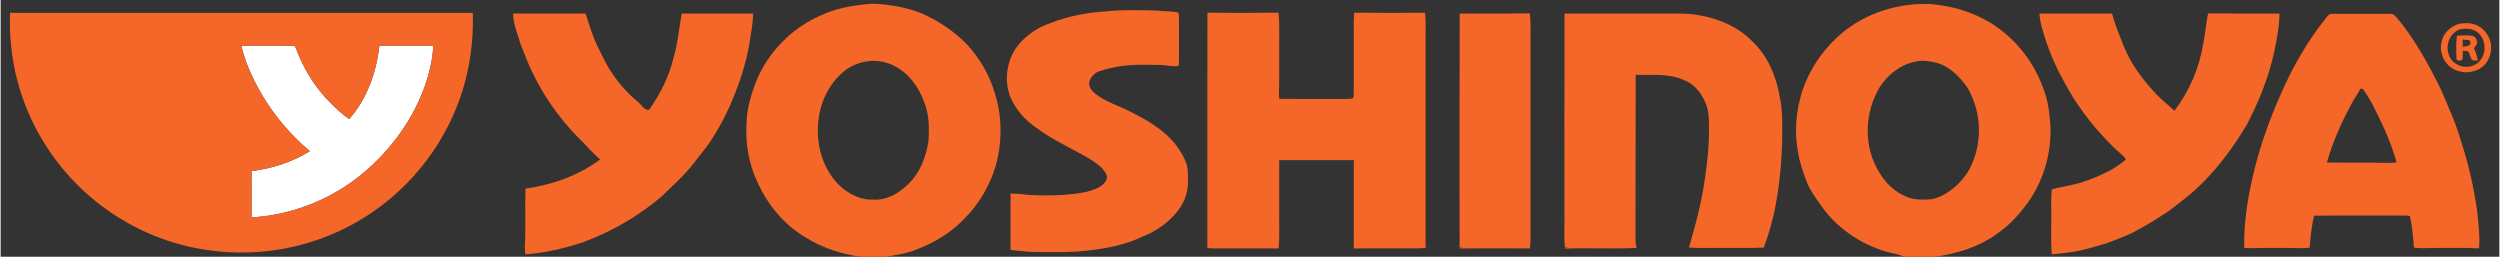 <?xml version="1.0" encoding="UTF-8" ?>
<!DOCTYPE svg PUBLIC "-//W3C//DTD SVG 1.1//EN" "http://www.w3.org/Graphics/SVG/1.1/DTD/svg11.dtd">
<svg width="740pt" height="76pt" viewBox="0 0 2287 235" version="1.1" xmlns="http://www.w3.org/2000/svg">
<rect x="0" y="0" width="2287" height="235" fill="#333333" stroke="none"/>
<g id="#fefffeff">
<path fill="#fefffe" opacity="1.00" d=" M 220.29 41.79 C 236.47 41.82 252.67 41.56 268.84 41.89 C 270.66 43.73 270.99 46.59 272.13 48.87 C 279.12 66.14 289.49 82.13 302.88 95.12 C 307.96 100.05 313.08 105.04 319.01 108.93 C 335.40 90.40 343.95 66.04 346.67 41.71 C 363.10 41.82 379.53 41.71 395.96 41.77 C 395.45 55.08 392.11 68.13 387.62 80.62 C 375.41 113.45 353.20 142.25 325.46 163.49 C 297.96 184.42 264.16 196.98 229.65 198.98 C 229.64 184.85 229.73 170.71 229.61 156.57 C 248.42 154.30 266.83 148.32 283.03 138.41 C 258.67 117.86 239.10 91.58 226.83 62.14 C 224.03 55.57 221.94 48.73 220.29 41.79 Z" />
</g>
<g id="#f56729ff">
<path fill="#f56729" opacity="1.00" d=" M 764.22 8.93 C 774.24 6.03 784.60 4.52 794.98 3.59 C 802.46 3.10 809.92 4.20 817.31 5.27 C 826.44 6.87 835.54 9.04 844.07 12.76 C 859.25 19.60 873.34 29.08 884.89 41.11 C 896.38 53.79 905.30 68.97 910.00 85.47 C 916.73 106.70 916.71 129.82 910.92 151.26 C 905.56 169.32 895.95 186.24 882.58 199.58 C 870.79 212.31 855.69 221.59 839.59 227.84 C 830.30 231.89 820.20 233.27 810.31 235.00 L 787.61 235.00 C 769.70 232.60 752.15 227.02 736.81 217.34 C 716.96 205.75 701.79 187.13 692.47 166.27 C 684.62 149.62 681.57 130.95 682.71 112.63 C 682.90 99.77 686.68 87.33 691.15 75.38 C 696.70 61.36 705.25 48.58 715.86 37.90 C 729.15 24.30 746.13 14.60 764.22 8.93 M 791.39 56.42 C 785.27 57.49 779.39 59.95 774.24 63.40 C 759.44 74.38 750.41 92.03 748.48 110.21 C 745.74 132.70 752.95 157.38 770.62 172.32 C 778.57 178.69 788.61 183.35 799.00 182.70 C 811.32 183.38 822.72 176.63 831.11 168.12 C 841.56 157.95 846.92 143.66 849.20 129.52 C 849.86 119.17 849.98 108.56 847.02 98.52 C 842.94 84.90 835.39 71.76 823.44 63.62 C 814.32 57.06 802.44 54.16 791.39 56.42 Z" />
<path fill="#f56729" opacity="1.00" d=" M 1679.48 35.52 C 1701.48 14.06 1732.53 3.22 1763.02 3.58 C 1790.29 4.85 1817.49 14.74 1837.77 33.31 C 1854.19 47.94 1865.97 67.48 1872.12 88.54 C 1874.63 97.14 1875.40 106.11 1876.06 115.00 C 1877.15 138.96 1870.49 163.20 1857.06 183.10 C 1849.01 194.76 1839.38 205.52 1827.69 213.64 C 1811.03 225.91 1790.72 232.20 1770.42 235.00 L 1742.10 235.00 C 1737.11 232.61 1731.59 231.92 1726.32 230.47 C 1701.32 223.28 1678.65 207.36 1664.34 185.52 C 1660.08 179.44 1655.65 173.35 1653.01 166.35 C 1649.76 157.55 1646.53 148.67 1645.11 139.36 C 1641.46 120.35 1643.36 100.51 1649.34 82.18 C 1655.52 64.53 1665.94 48.41 1679.48 35.52 M 1752.38 56.43 C 1739.02 58.98 1727.61 68.10 1720.18 79.25 C 1705.65 102.76 1704.69 134.65 1719.72 158.16 C 1725.24 167.68 1733.66 175.63 1743.89 179.86 C 1751.11 183.17 1759.26 182.93 1767.01 182.36 C 1776.51 180.80 1784.59 174.91 1791.50 168.51 C 1795.78 164.12 1799.79 159.35 1802.55 153.83 C 1812.85 133.36 1813.49 108.07 1803.69 87.30 C 1801.99 82.73 1799.28 78.63 1796.10 74.98 C 1789.87 67.06 1781.70 60.22 1771.86 57.44 C 1765.52 55.88 1758.82 54.87 1752.38 56.43 Z" />
<path fill="#f56729" opacity="1.00" d=" M 1008.98 10.63 C 1025.56 8.81 1042.31 9.24 1058.96 9.69 C 1065.18 10.58 1071.53 10.15 1077.70 11.38 C 1078.57 13.10 1078.40 15.08 1078.47 16.95 C 1078.43 29.31 1078.40 41.66 1078.47 54.01 C 1078.43 56.04 1078.56 58.12 1078.09 60.11 C 1075.87 61.12 1073.30 60.40 1070.97 60.39 C 1063.04 59.17 1055.00 59.28 1047.00 59.27 C 1033.23 59.09 1019.32 60.62 1006.21 64.96 C 1002.06 66.13 998.81 69.45 996.86 73.19 C 995.38 77.28 997.19 81.76 1000.40 84.49 C 1010.80 93.72 1024.77 96.84 1036.65 103.59 C 1050.31 110.44 1063.66 118.65 1073.81 130.26 C 1078.49 136.08 1082.75 142.42 1085.17 149.54 C 1087.03 154.82 1086.65 160.50 1086.72 166.00 C 1087.10 177.29 1082.07 188.30 1074.51 196.50 C 1066.52 205.32 1056.42 212.20 1045.31 216.44 C 1029.24 224.34 1011.37 227.54 993.71 229.47 C 979.88 231.17 965.90 230.66 951.99 230.72 C 942.71 230.90 933.50 229.73 924.29 228.78 C 924.43 211.55 924.31 194.33 924.35 177.10 C 929.40 177.22 934.46 177.53 939.47 178.31 C 950.54 179.11 961.66 178.92 972.74 178.41 C 984.01 177.30 995.81 176.65 1005.95 171.05 C 1009.26 168.83 1013.20 165.47 1012.50 161.04 C 1010.24 154.44 1004.10 150.32 998.58 146.58 C 981.72 136.28 963.27 128.60 947.46 116.61 C 937.85 110.01 929.80 101.02 924.86 90.43 C 917.89 74.79 920.48 55.49 930.84 41.94 C 938.53 32.09 949.44 24.86 961.28 20.99 C 976.50 15.06 992.71 11.80 1008.98 10.63 Z" />
<path fill="#f56729" opacity="1.00" d=" M 1104.53 11.65 C 1126.19 11.84 1147.86 11.88 1169.52 11.61 C 1170.70 21.03 1170.08 30.54 1170.23 40.00 C 1170.23 51.34 1170.21 62.67 1170.24 74.00 C 1170.34 79.49 1169.57 84.97 1170.22 90.45 C 1186.47 90.63 1202.74 90.51 1219.00 90.54 C 1224.97 90.43 1230.96 90.83 1236.92 90.29 C 1237.28 89.96 1238.00 89.30 1238.36 88.97 C 1238.71 72.32 1238.40 55.66 1238.51 39.00 C 1238.68 29.87 1238.10 20.72 1238.84 11.61 C 1260.46 11.91 1282.08 11.78 1303.70 11.68 C 1304.80 22.08 1303.93 32.56 1304.20 43.00 C 1304.22 104.17 1304.17 165.35 1304.22 226.53 C 1304.91 226.53 1306.27 226.54 1306.95 226.54 C 1297.03 227.96 1286.98 227.06 1277.00 227.30 C 1264.15 227.36 1251.30 227.17 1238.46 227.42 C 1238.57 200.47 1238.48 173.52 1238.49 146.57 C 1215.74 146.55 1192.99 146.61 1170.24 146.55 C 1170.24 163.03 1170.22 179.51 1170.23 196.00 C 1170.01 206.44 1170.75 216.91 1169.68 227.32 C 1153.12 227.36 1136.56 227.30 1120.00 227.33 C 1114.82 227.34 1109.62 227.58 1104.46 226.98 C 1104.54 155.20 1104.39 83.42 1104.53 11.65 Z" />
<path fill="#f56729" opacity="1.00" d=" M 8.58 11.79 C 149.78 11.81 290.98 11.82 432.18 11.79 C 433.01 41.48 428.24 71.44 416.97 98.99 C 403.45 132.50 381.11 162.35 352.86 184.86 C 325.73 206.64 293.10 221.46 258.88 227.68 C 232.43 232.50 205.09 232.33 178.73 227.08 C 142.89 220.10 109.04 203.45 81.44 179.57 C 49.45 152.05 26.00 114.72 15.34 73.87 C 9.97 53.67 7.91 32.66 8.58 11.79 M 220.29 41.79 C 221.94 48.73 224.03 55.57 226.83 62.14 C 239.10 91.58 258.67 117.86 283.03 138.41 C 266.83 148.32 248.42 154.30 229.61 156.57 C 229.73 170.71 229.64 184.85 229.65 198.98 C 264.16 196.98 297.96 184.42 325.46 163.49 C 353.20 142.25 375.41 113.45 387.62 80.62 C 392.11 68.13 395.45 55.08 395.96 41.77 C 379.53 41.71 363.10 41.82 346.67 41.71 C 343.95 66.04 335.40 90.40 319.01 108.93 C 313.08 105.04 307.96 100.05 302.88 95.12 C 289.49 82.13 279.12 66.14 272.13 48.87 C 270.99 46.59 270.66 43.73 268.84 41.89 C 252.67 41.56 236.47 41.82 220.29 41.79 Z" />
<path fill="#f56729" opacity="1.00" d=" M 1431.36 12.41 C 1460.57 12.43 1489.79 12.41 1519.00 12.41 C 1527.74 12.46 1536.50 12.27 1545.24 12.71 C 1566.45 14.76 1588.08 22.23 1603.18 37.81 C 1617.63 51.34 1625.49 70.57 1628.58 89.83 C 1630.64 99.41 1630.62 109.24 1630.68 118.99 C 1630.73 144.61 1628.27 170.25 1623.14 195.36 C 1620.43 205.89 1617.76 216.49 1613.72 226.61 C 1599.82 227.25 1585.90 226.78 1572.00 226.93 C 1563.09 226.77 1554.15 227.33 1545.27 226.51 C 1551.46 205.17 1557.28 183.60 1560.14 161.52 C 1562.26 147.11 1563.75 132.58 1563.56 118.00 C 1563.57 109.53 1563.68 100.63 1559.78 92.88 C 1555.99 84.08 1549.16 76.19 1539.92 72.99 C 1526.22 66.97 1511.02 68.85 1496.50 68.54 C 1496.26 118.70 1496.51 168.86 1496.37 219.02 C 1496.30 221.69 1496.60 224.36 1497.33 226.94 C 1475.20 227.97 1453.00 226.70 1430.86 227.57 C 1432.12 227.17 1433.50 227.03 1434.75 226.47 C 1433.99 226.49 1432.48 226.54 1431.72 226.57 C 1430.78 216.75 1431.52 206.85 1431.29 197.00 C 1431.34 135.47 1431.20 73.94 1431.36 12.41 Z" />
<path fill="#f56729" opacity="1.00" d=" M 469.15 12.37 C 491.21 12.39 513.27 12.40 535.33 12.39 C 538.60 21.81 541.18 31.50 545.44 40.55 C 548.86 47.76 552.42 54.92 556.34 61.88 C 563.46 73.62 572.45 84.23 583.00 93.02 C 586.41 95.49 588.75 100.96 593.47 100.59 C 603.67 86.12 611.85 69.99 615.92 52.68 C 619.90 39.53 620.83 25.77 623.43 12.36 C 645.21 12.46 666.99 12.32 688.77 12.41 C 688.57 21.36 686.77 30.16 685.47 38.99 C 682.17 59.22 675.39 78.69 667.22 97.43 C 662.68 107.22 657.72 116.85 651.84 125.90 C 646.88 134.32 640.19 141.51 634.44 149.37 C 625.87 160.37 615.38 169.66 605.45 179.39 C 584.30 197.52 559.83 211.71 533.76 221.46 C 516.43 227.23 498.53 231.51 480.27 232.80 C 480.07 230.54 479.80 228.28 479.80 226.01 C 480.71 208.25 479.86 190.44 480.36 172.65 C 504.74 169.24 528.87 160.75 548.70 145.93 C 543.11 141.34 538.45 135.80 533.41 130.65 C 509.59 107.77 490.83 79.60 479.19 48.68 C 477.43 44.45 475.62 40.22 474.46 35.78 C 472.27 28.09 468.84 20.52 469.15 12.37 Z" />
<path fill="#f56729" opacity="1.00" d=" M 1335.40 12.42 C 1356.80 12.30 1378.21 12.49 1399.61 12.33 C 1400.83 22.51 1399.98 32.78 1400.21 43.00 C 1400.21 97.67 1400.21 152.33 1400.21 207.00 C 1400.17 213.79 1400.54 220.61 1399.71 227.38 C 1378.11 227.28 1356.52 227.20 1334.92 227.42 C 1336.28 226.99 1337.67 226.63 1339.07 226.26 C 1338.14 226.38 1336.27 226.61 1335.34 226.73 C 1335.30 155.29 1335.19 83.85 1335.40 12.42 Z" />
<path fill="#f56729" opacity="1.00" d=" M 1866.09 12.40 C 1888.21 12.34 1910.34 12.44 1932.47 12.36 C 1935.12 22.56 1939.27 32.27 1943.11 42.06 C 1949.58 58.24 1960.18 72.37 1971.91 85.09 C 1977.40 90.95 1983.69 95.99 1989.68 101.33 C 2003.00 83.67 2012.18 62.86 2015.74 40.99 C 2017.94 31.53 2018.31 21.77 2020.45 12.30 C 2042.21 12.51 2063.97 12.29 2085.74 12.42 C 2085.60 24.17 2083.37 35.78 2080.96 47.25 C 2076.03 70.63 2066.83 92.90 2055.90 114.08 C 2046.68 129.39 2036.51 144.21 2024.51 157.50 C 2012.74 171.51 1998.17 182.78 1983.61 193.71 C 1974.87 199.32 1966.16 205.01 1956.98 209.89 C 1947.36 215.58 1936.67 219.11 1926.27 223.07 C 1915.33 226.15 1904.44 229.71 1893.10 231.02 C 1887.81 231.58 1882.57 232.46 1877.27 232.79 C 1876.33 220.54 1877.05 208.26 1876.88 196.00 C 1877.02 188.42 1876.44 180.80 1877.41 173.25 C 1886.59 170.81 1896.12 169.62 1905.22 166.72 C 1919.43 161.94 1933.63 155.99 1945.09 146.07 C 1944.07 143.54 1941.76 141.91 1939.84 140.12 C 1931.16 132.89 1923.82 124.26 1916.31 115.87 C 1905.07 102.20 1894.92 87.53 1886.98 71.69 C 1880.98 61.15 1876.32 49.91 1872.35 38.47 C 1869.74 29.93 1866.46 21.42 1866.09 12.40 Z" />
<path fill="#f56729" opacity="1.00" d=" M 2126.73 18.55 C 2128.74 16.27 2130.31 12.51 2133.90 12.70 C 2151.63 12.69 2169.36 12.77 2187.09 12.67 C 2190.48 12.22 2192.38 15.51 2194.39 17.64 C 2210.38 37.25 2222.55 59.61 2233.66 82.25 C 2240.24 97.76 2247.39 113.11 2251.96 129.37 C 2258.99 150.44 2263.70 172.21 2266.82 194.18 C 2267.88 205.20 2269.29 216.26 2268.42 227.35 C 2256.97 226.49 2245.47 227.12 2234.00 226.93 C 2225.60 226.70 2217.19 227.65 2208.82 226.67 C 2208.08 217.01 2207.30 207.26 2205.15 197.80 C 2202.47 197.15 2199.70 197.23 2196.99 197.25 C 2170.45 197.40 2143.90 197.11 2117.36 197.42 C 2115.18 207.03 2114.06 216.87 2113.40 226.70 C 2107.62 227.54 2101.80 226.87 2096.00 226.93 C 2087.66 226.94 2079.33 226.93 2071.00 226.93 C 2065.13 226.92 2059.27 227.42 2053.44 226.78 C 2053.06 205.12 2056.29 183.59 2061.06 162.50 C 2068.46 130.08 2080.33 98.80 2094.98 68.99 C 2103.94 51.23 2114.34 34.14 2126.73 18.55 M 2159.86 81.01 C 2157.65 85.52 2154.67 89.57 2152.24 93.95 C 2142.81 111.40 2134.50 129.58 2129.17 148.73 C 2140.78 148.89 2152.39 148.84 2164.00 148.84 C 2173.65 148.54 2183.31 149.76 2192.94 148.58 C 2188.35 132.41 2181.68 116.92 2174.06 101.96 C 2170.79 95.10 2167.03 88.46 2162.70 82.22 C 2162.09 81.25 2160.78 81.38 2159.86 81.01 Z" />
<path fill="#f56729" opacity="1.00" d=" M 2250.39 21.72 C 2256.48 20.80 2263.25 20.79 2268.59 24.34 C 2275.64 28.55 2280.05 36.84 2279.46 45.04 C 2278.97 52.39 2275.06 59.84 2268.33 63.24 C 2263.18 65.84 2257.04 67.03 2251.41 65.49 C 2243.25 64.09 2236.36 57.47 2234.33 49.49 C 2232.71 44.29 2233.52 38.59 2235.66 33.66 C 2238.51 27.77 2244.15 23.49 2250.39 21.72 M 2251.43 26.68 C 2249.06 27.23 2247.09 28.75 2245.32 30.31 C 2237.15 37.59 2237.70 52.92 2247.52 58.51 C 2253.54 62.48 2261.88 62.01 2267.41 57.38 C 2275.80 50.44 2275.40 35.71 2266.58 29.30 C 2262.30 25.95 2256.54 25.88 2251.43 26.68 Z" />
<path fill="#f56729" opacity="1.00" d=" M 2248.18 32.63 C 2252.83 32.51 2257.56 31.98 2262.20 32.82 C 2265.44 33.44 2267.30 37.35 2266.33 40.38 C 2265.56 41.72 2264.58 42.93 2263.72 44.18 C 2265.54 47.72 2266.65 51.57 2267.30 55.50 C 2265.55 55.41 2263.83 55.39 2262.16 55.06 C 2260.07 52.69 2260.27 48.91 2257.88 46.78 C 2256.38 46.68 2254.92 46.62 2253.48 46.51 C 2253.46 49.00 2253.62 51.51 2253.35 53.99 C 2251.98 56.19 2247.52 56.15 2247.66 53.00 C 2247.49 46.21 2247.23 39.37 2248.18 32.63 M 2253.45 36.26 C 2253.43 38.44 2253.43 40.61 2253.49 42.78 C 2255.98 42.34 2259.18 42.60 2260.65 40.03 C 2260.56 38.77 2260.15 37.64 2259.41 36.65 C 2257.41 36.44 2255.42 36.40 2253.45 36.26 Z" />
</g>
</svg>
